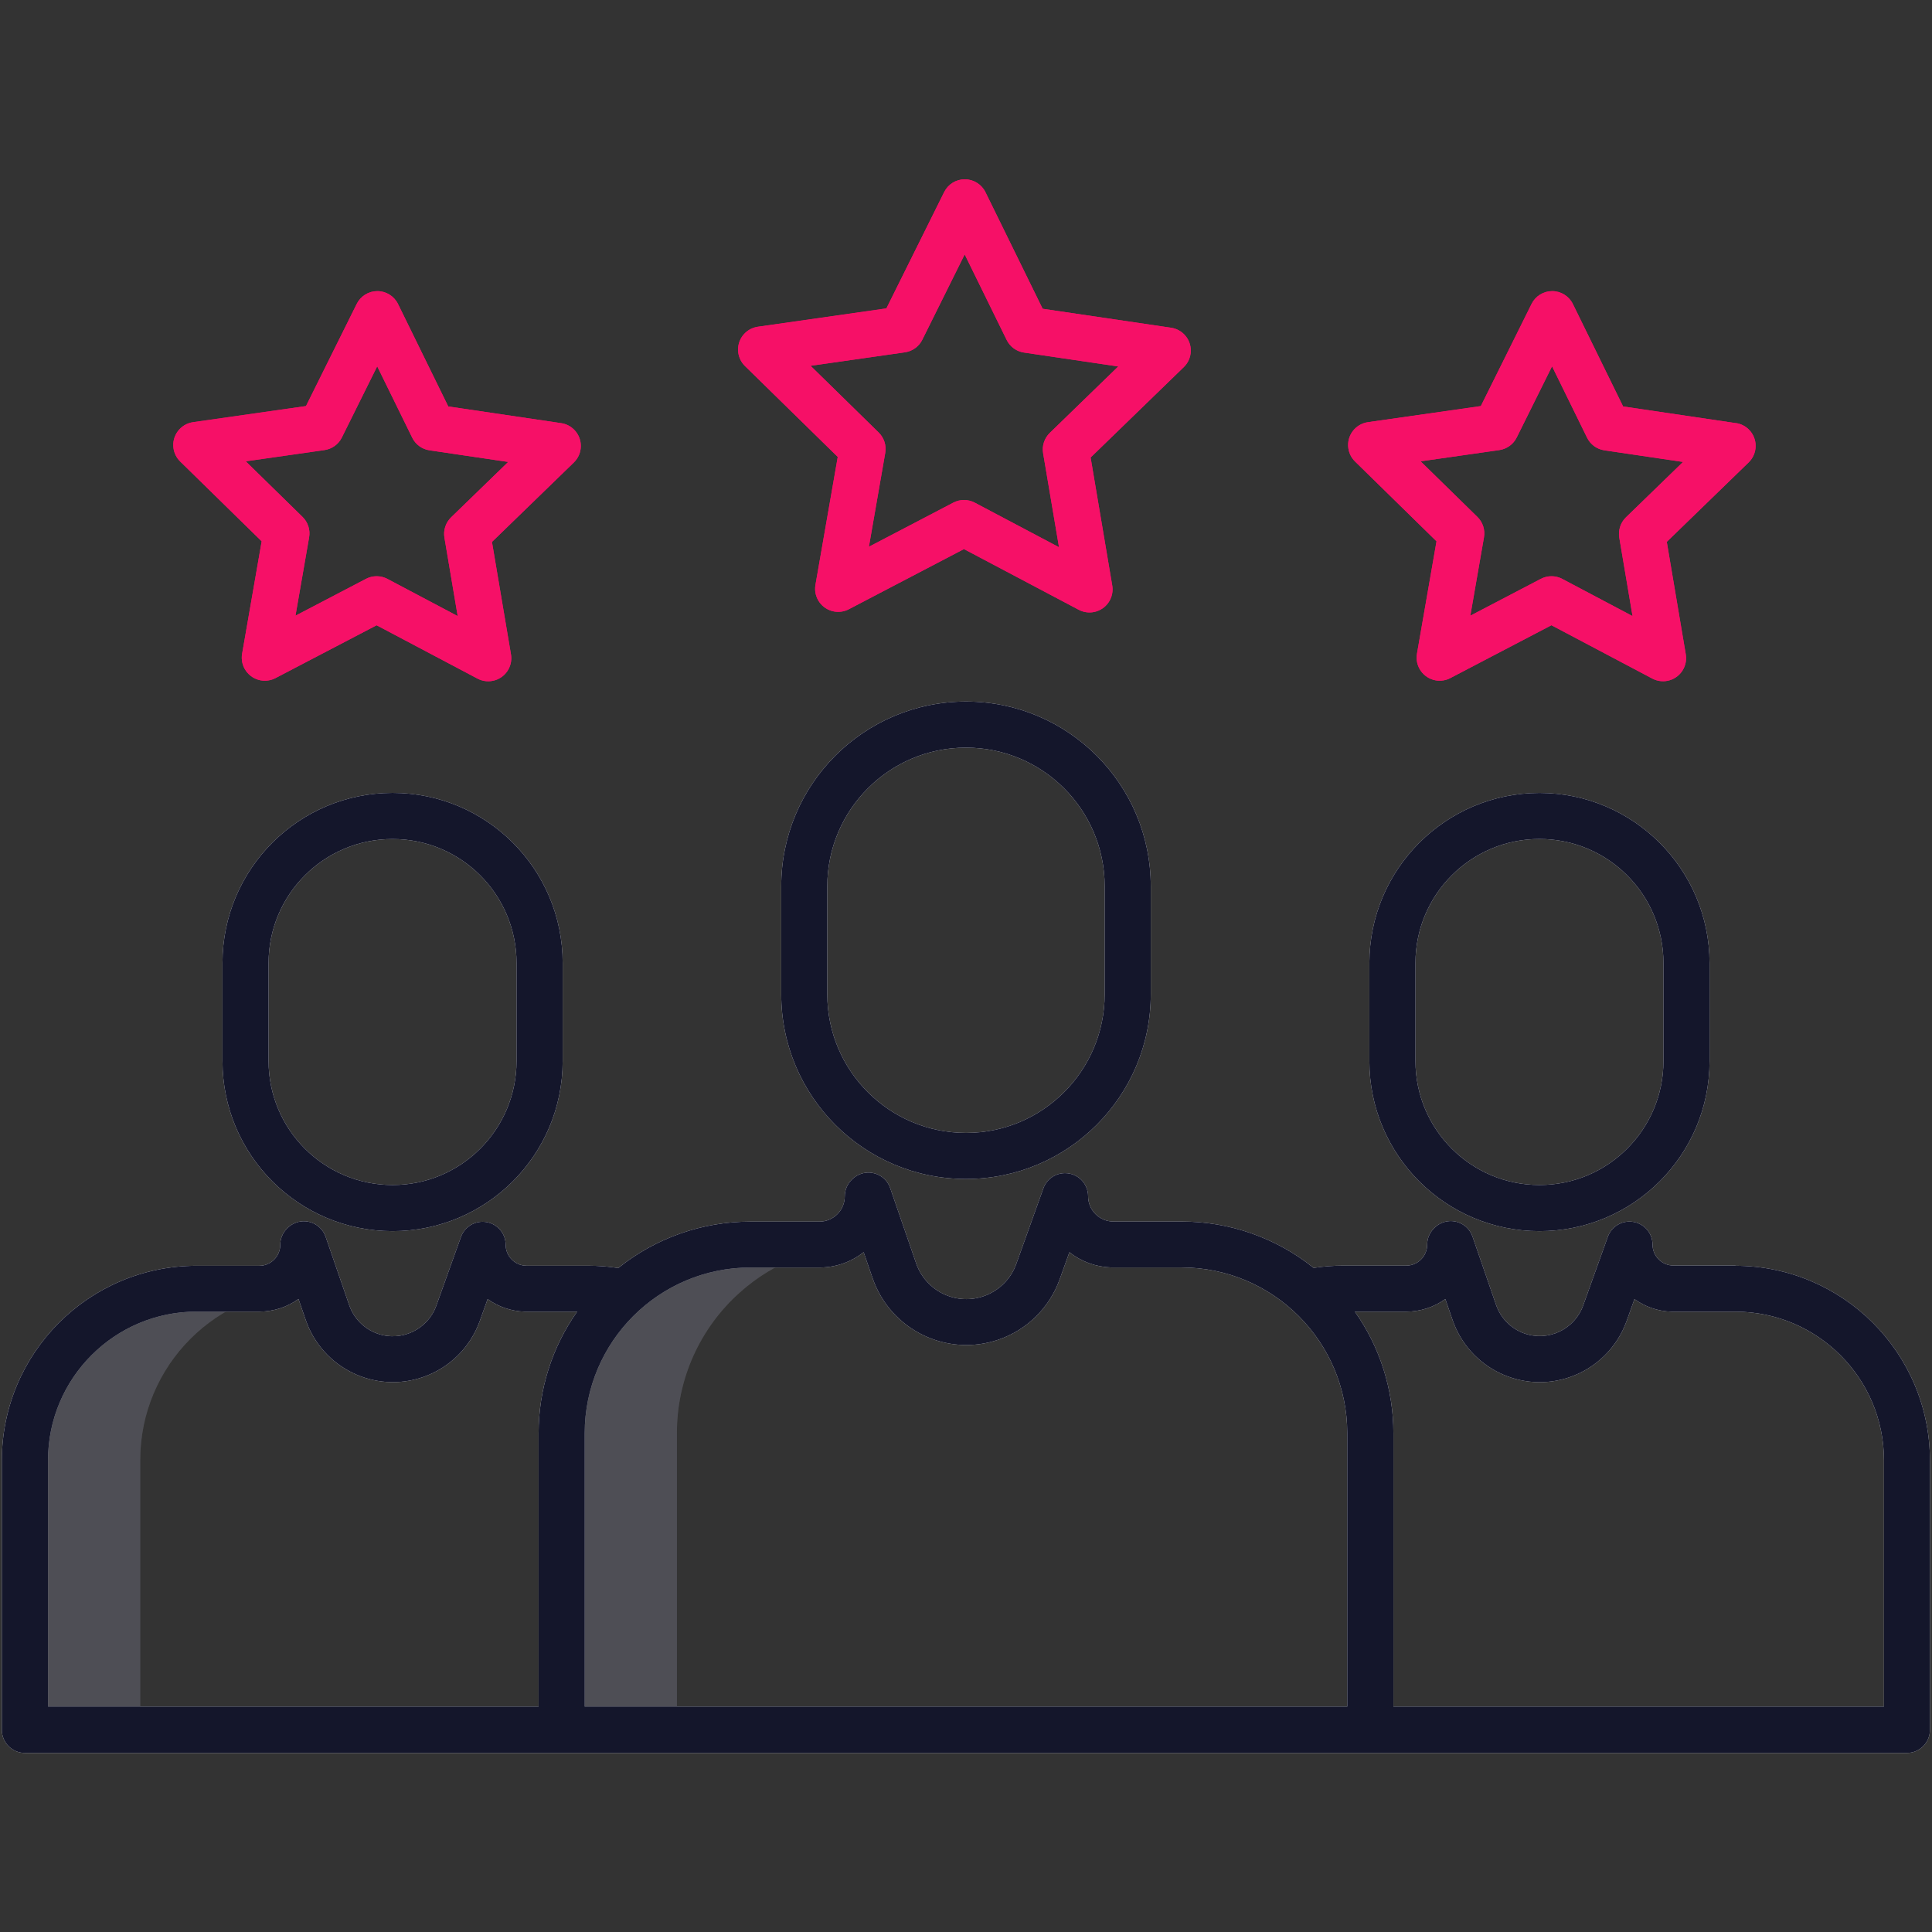 <?xml version="1.0" encoding="UTF-8"?>
<svg id="CIS" xmlns="http://www.w3.org/2000/svg" viewBox="0 0 500 500">
  <rect x="0" y="0" width="500" height="500" fill="#333333" stroke="none"/>
  <defs>
    <style>
      .cls-1 {
        fill: #f61067;
      }

      .cls-2, .cls-3 {
        fill: #f1f2f9;
      }

      .cls-2, .cls-4 {
        opacity: .25;
      }

      .cls-4, .cls-5 {
        fill: #14162b;
      }
    </style>
  </defs>
  <g id="Light">
    <g>
      <path class="cls-2" d="M80.68,333.48h1.95l-3.98-11.52-.14.14c0,6.28-5.09,11.38-11.38,11.38h-16.27c-24.52,0-44.39,19.88-44.39,44.39v69.77h29.82v-69.77c0-24.52,19.88-44.39,44.39-44.39h0Z"/>
      <path class="cls-2" d="M191.49,334.47c8.94-8.01,20.52-12.42,32.51-12.41h5.13l-4.37-12.68-.16.16c0,6.91-5.6,12.52-12.51,12.52h-17.9c-26.97,0-48.83,21.87-48.83,48.84v76.74h29.82v-76.74c-.02-13.92,5.92-27.18,16.31-36.43h0Z"/>
      <g>
        <path class="cls-3" d="M202.18,229.38v27.91c0,26.41,21.4,47.83,47.81,47.83,26.41,0,47.83-21.4,47.83-47.81v-27.92c0-26.41-21.4-47.83-47.81-47.83-26.41,0-47.83,21.4-47.83,47.81v.02h0ZM285.89,229.38v27.91c0,19.82-16.07,35.9-35.89,35.9-19.82,0-35.9-16.07-35.9-35.89h0v-27.91c0-19.82,16.07-35.9,35.89-35.9,19.82,0,35.9,16.07,35.9,35.89h0s0,0,0,0Z"/>
        <path class="cls-3" d="M398.41,205.21c-24.3.03-43.99,19.72-44.02,44.02v25.37c0,24.31,19.71,44.02,44.02,44.02s44.02-19.71,44.02-44.02v-25.37c-.03-24.3-19.72-43.99-44.02-44.02ZM430.5,274.59c0,17.72-14.37,32.09-32.09,32.09s-32.09-14.37-32.09-32.09v-25.37c0-17.72,14.37-32.09,32.09-32.09s32.09,14.37,32.09,32.09v25.37Z"/>
        <path class="cls-3" d="M449.14,327.52h-16.04c-2.99,0-5.42-2.43-5.42-5.42,0-3.29-2.67-5.96-5.97-5.96-2.52,0-4.76,1.58-5.61,3.95l-6.38,17.77c-2.23,6.21-9.07,9.43-15.27,7.21-3.41-1.22-6.08-3.93-7.26-7.35l-6.1-17.69c-1.07-3.11-4.47-4.77-7.58-3.69-.86.3-1.63.78-2.27,1.42l-.14.14c-1.12,1.12-1.75,2.64-1.75,4.22,0,2.99-2.43,5.42-5.42,5.42h-16.27c-2.57,0-5.15.2-7.69.59-9.69-7.78-21.74-12.01-34.17-12h-17.64c-3.62,0-6.56-2.94-6.56-6.56h0c0-3.29-2.67-5.96-5.97-5.96-2.52,0-4.76,1.58-5.61,3.95l-7.01,19.55c-2.56,7.14-10.43,10.85-17.57,8.29-3.92-1.41-6.99-4.52-8.34-8.45l-6.71-19.47c-1.07-3.11-4.47-4.77-7.58-3.69-.86.3-1.64.78-2.28,1.43l-.16.16c-1.12,1.12-1.74,2.63-1.74,4.21,0,3.62-2.94,6.56-6.56,6.56h-17.89c-12.43,0-24.48,4.23-34.17,12.01-2.54-.39-5.11-.59-7.68-.59h-16.04c-2.99,0-5.42-2.43-5.42-5.42,0-3.29-2.67-5.96-5.97-5.96-2.52,0-4.76,1.58-5.61,3.95l-6.37,17.77c-2.23,6.21-9.07,9.43-15.28,7.21-3.41-1.22-6.08-3.93-7.26-7.35l-6.1-17.69c-1.07-3.11-4.47-4.77-7.58-3.7-.86.3-1.64.78-2.28,1.42l-.14.14c-1.12,1.12-1.75,2.63-1.75,4.22,0,2.99-2.43,5.42-5.42,5.42h-16.27c-27.8.03-50.33,22.56-50.36,50.36v69.76c0,3.29,2.67,5.96,5.96,5.96h487.07c3.29,0,5.96-2.67,5.96-5.96v-69.76c-.03-27.8-22.56-50.33-50.36-50.36h0ZM139.39,370.9v70.77H12.43v-63.8c.02-21.21,17.22-38.41,38.43-38.43h16.27c3.63,0,7.17-1.14,10.12-3.26l1.87,5.42c4.3,12.46,17.88,19.09,30.35,14.79,6.84-2.36,12.24-7.69,14.69-14.5l2.04-5.69c2.79,2.01,6.11,3.14,9.54,3.25.11,0,.22,0,.33,0h13.29c-6.49,9.2-9.97,20.19-9.97,31.45h0ZM348.68,441.67h-197.36v-70.77c.03-23.66,19.2-42.84,42.87-42.87h17.89c4.15,0,8.18-1.39,11.43-3.97l2.32,6.73c4.62,13.4,19.22,20.52,32.62,15.9,7.36-2.53,13.16-8.27,15.79-15.59l2.52-7.02c3.09,2.44,6.88,3.81,10.81,3.94.11,0,.22,0,.34,0h17.89c23.67.03,42.84,19.2,42.87,42.87v70.77ZM487.57,441.67h-126.96v-70.77c0-11.26-3.47-22.25-9.97-31.45h13.29c3.63,0,7.17-1.14,10.12-3.26l1.87,5.42c4.3,12.46,17.88,19.09,30.35,14.79,6.84-2.36,12.24-7.69,14.69-14.5l2.04-5.69c2.79,2.01,6.11,3.14,9.54,3.25.11,0,.22,0,.33,0h16.27c21.21.02,38.41,17.21,38.43,38.43v63.8Z"/>
        <path class="cls-3" d="M57.58,249.22v25.37c0,24.31,19.7,44.02,44.01,44.03,24.31,0,44.02-19.7,44.03-44.01v-25.39c0-24.31-19.71-44.02-44.02-44.02s-44.02,19.71-44.02,44.02ZM133.68,249.22v25.37c0,17.72-14.36,32.09-32.08,32.09-17.72,0-32.09-14.36-32.09-32.08h0v-25.38c0-17.72,14.37-32.09,32.09-32.08,17.72,0,32.08,14.37,32.08,32.08Z"/>
      </g>
      <path class="cls-1" d="M303.09,84.82l-33.25-4.91-14.8-30.17c-1-2.04-3.07-3.33-5.34-3.34h-.01c-2.27,0-4.33,1.28-5.34,3.31l-14.95,30.1-33.27,4.75c-3.26.47-5.53,3.49-5.06,6.75.19,1.3.79,2.5,1.73,3.42l24.01,23.52-5.77,33.11c-.56,3.25,1.61,6.33,4.86,6.9,1.29.22,2.62.02,3.78-.59l29.79-15.57,29.71,15.71c2.91,1.54,6.52.43,8.06-2.49.61-1.16.83-2.49.61-3.78l-5.6-33.14,24.12-23.4c2.36-2.29,2.42-6.07.13-8.43-.91-.94-2.11-1.56-3.41-1.75h0ZM271.69,112.03c-1.41,1.37-2.06,3.34-1.73,5.28l4.11,24.31-21.8-11.53c-1.74-.92-3.81-.92-5.55-.01l-21.85,11.42,4.23-24.29c.34-1.93-.3-3.91-1.7-5.28l-17.62-17.26,24.41-3.49c1.94-.28,3.63-1.49,4.5-3.25l10.97-22.09,10.86,22.13c.86,1.76,2.54,2.99,4.48,3.27l24.4,3.6-17.7,17.18Z"/>
      <path class="cls-1" d="M449.27,109.51l-29.21-4.32-13-26.51c-1-2.04-3.07-3.33-5.34-3.34h-.01c-2.27,0-4.33,1.28-5.34,3.31l-13.13,26.44-29.23,4.17c-3.26.47-5.53,3.49-5.06,6.75.19,1.3.79,2.5,1.73,3.42l21.09,20.66-5.06,29.09c-.56,3.25,1.61,6.33,4.85,6.9,1.29.22,2.62.02,3.78-.59l26.17-13.68,26.1,13.8c2.91,1.54,6.52.43,8.06-2.49.61-1.16.83-2.49.61-3.78l-4.92-29.11,21.19-20.56c2.36-2.29,2.42-6.07.13-8.43-.91-.94-2.11-1.56-3.41-1.75h0ZM420.8,133.88c-1.41,1.37-2.05,3.34-1.73,5.27l3.43,20.29-18.19-9.62c-1.73-.92-3.81-.92-5.55-.01l-18.24,9.53,3.53-20.28c.34-1.93-.3-3.91-1.7-5.28l-14.7-14.39,20.37-2.91c1.94-.28,3.63-1.49,4.5-3.25l9.15-18.43,9.06,18.47c.86,1.76,2.54,2.99,4.48,3.27l20.36,3.01-14.77,14.33Z"/>
      <path class="cls-1" d="M145.22,109.51l-29.21-4.32-13-26.51c-1-2.04-3.07-3.33-5.34-3.34h-.01c-2.27,0-4.33,1.28-5.34,3.31l-13.13,26.44-29.23,4.17c-3.26.47-5.53,3.49-5.06,6.75.19,1.3.79,2.5,1.73,3.42l21.09,20.66-5.06,29.09c-.56,3.25,1.61,6.33,4.85,6.9,1.29.22,2.62.02,3.79-.59l26.17-13.67,26.1,13.8c2.91,1.54,6.52.43,8.06-2.48.61-1.16.83-2.49.61-3.78l-4.92-29.11,21.19-20.56c2.36-2.29,2.42-6.07.13-8.43-.91-.94-2.11-1.56-3.41-1.75h0ZM116.75,133.88c-1.41,1.37-2.06,3.34-1.73,5.27l3.43,20.29-18.19-9.62c-1.73-.92-3.81-.92-5.55-.01l-18.24,9.53,3.53-20.28c.34-1.93-.3-3.91-1.7-5.28l-14.7-14.39,20.37-2.91c1.95-.28,3.63-1.49,4.5-3.25l9.15-18.43,9.06,18.47c.86,1.76,2.54,2.99,4.48,3.27l20.36,3.01-14.77,14.33Z"/>
    </g>
  </g>
  <g id="Dark">
    <g>
      <path class="cls-4" d="M80.68,333.48h1.95l-3.98-11.52-.14.14c0,6.28-5.09,11.38-11.38,11.38h-16.27c-24.52,0-44.39,19.88-44.39,44.39v69.77h29.82v-69.77c0-24.52,19.88-44.39,44.39-44.39h0Z"/>
      <path class="cls-4" d="M191.49,334.47c8.94-8.01,20.52-12.42,32.51-12.41h5.13l-4.37-12.68-.16.16c0,6.91-5.6,12.52-12.51,12.52h-17.9c-26.97,0-48.83,21.87-48.83,48.84v76.74h29.82v-76.74c-.02-13.92,5.92-27.18,16.31-36.43h0Z"/>
      <g>
        <path class="cls-5" d="M202.18,229.38v27.91c0,26.41,21.4,47.83,47.81,47.83,26.41,0,47.83-21.4,47.83-47.81v-27.92c0-26.41-21.4-47.83-47.81-47.83-26.41,0-47.83,21.4-47.83,47.81v.02h0ZM285.89,229.38v27.91c0,19.82-16.07,35.9-35.89,35.9-19.82,0-35.9-16.07-35.9-35.89h0v-27.91c0-19.82,16.07-35.9,35.89-35.9,19.82,0,35.9,16.07,35.9,35.89h0s0,0,0,0Z"/>
        <path class="cls-5" d="M398.41,205.21c-24.3.03-43.99,19.72-44.02,44.02v25.37c0,24.31,19.71,44.02,44.02,44.02s44.02-19.71,44.02-44.02v-25.37c-.03-24.3-19.72-43.99-44.02-44.02ZM430.5,274.59c0,17.72-14.37,32.09-32.09,32.09s-32.09-14.37-32.09-32.09v-25.37c0-17.72,14.37-32.09,32.09-32.09s32.09,14.37,32.09,32.09v25.37Z"/>
        <path class="cls-5" d="M449.14,327.52h-16.04c-2.99,0-5.42-2.43-5.42-5.42,0-3.29-2.67-5.96-5.97-5.96-2.52,0-4.76,1.58-5.61,3.95l-6.38,17.77c-2.23,6.21-9.07,9.43-15.27,7.21-3.41-1.22-6.08-3.93-7.26-7.35l-6.1-17.69c-1.07-3.11-4.47-4.77-7.58-3.69-.86.3-1.63.78-2.27,1.42l-.14.14c-1.12,1.12-1.75,2.64-1.75,4.22,0,2.99-2.43,5.42-5.42,5.42h-16.27c-2.57,0-5.15.2-7.69.59-9.69-7.78-21.74-12.01-34.17-12h-17.64c-3.62,0-6.56-2.94-6.56-6.56h0c0-3.29-2.67-5.96-5.97-5.96-2.52,0-4.76,1.58-5.61,3.95l-7.01,19.55c-2.56,7.14-10.43,10.85-17.57,8.29-3.92-1.41-6.99-4.52-8.34-8.45l-6.71-19.47c-1.07-3.11-4.47-4.77-7.58-3.69-.86.3-1.64.78-2.28,1.43l-.16.16c-1.12,1.12-1.74,2.63-1.74,4.21,0,3.62-2.94,6.56-6.56,6.56h-17.89c-12.43,0-24.48,4.23-34.17,12.01-2.54-.39-5.11-.59-7.68-.59h-16.04c-2.99,0-5.42-2.43-5.42-5.42,0-3.29-2.67-5.96-5.97-5.96-2.52,0-4.76,1.58-5.61,3.95l-6.37,17.77c-2.23,6.21-9.07,9.43-15.28,7.21-3.41-1.22-6.08-3.93-7.26-7.35l-6.1-17.69c-1.07-3.11-4.47-4.77-7.58-3.7-.86.3-1.64.78-2.28,1.42l-.14.14c-1.12,1.12-1.75,2.63-1.75,4.22,0,2.99-2.43,5.42-5.42,5.42h-16.27c-27.8.03-50.33,22.56-50.36,50.36v69.76c0,3.29,2.67,5.96,5.96,5.96h487.07c3.29,0,5.96-2.67,5.96-5.96v-69.76c-.03-27.8-22.56-50.33-50.36-50.36h0ZM139.39,370.9v70.77H12.43v-63.8c.02-21.21,17.22-38.41,38.43-38.43h16.27c3.63,0,7.17-1.14,10.12-3.26l1.87,5.42c4.3,12.46,17.88,19.09,30.35,14.79,6.84-2.36,12.24-7.69,14.69-14.5l2.04-5.69c2.79,2.01,6.11,3.14,9.54,3.25.11,0,.22,0,.33,0h13.29c-6.49,9.2-9.97,20.19-9.97,31.45h0ZM348.68,441.67h-197.36v-70.77c.03-23.66,19.2-42.84,42.87-42.87h17.89c4.15,0,8.18-1.39,11.43-3.97l2.32,6.73c4.62,13.4,19.22,20.52,32.62,15.9,7.36-2.53,13.16-8.27,15.79-15.59l2.52-7.02c3.09,2.44,6.88,3.81,10.81,3.94.11,0,.22,0,.34,0h17.89c23.67.03,42.84,19.2,42.87,42.87v70.77ZM487.57,441.67h-126.96v-70.77c0-11.26-3.47-22.25-9.97-31.45h13.29c3.63,0,7.17-1.14,10.12-3.26l1.87,5.42c4.3,12.46,17.88,19.09,30.35,14.79,6.84-2.36,12.24-7.69,14.69-14.5l2.04-5.69c2.79,2.01,6.11,3.14,9.54,3.25.11,0,.22,0,.33,0h16.27c21.21.02,38.41,17.21,38.43,38.43v63.8Z"/>
        <path class="cls-5" d="M57.58,249.22v25.37c0,24.31,19.7,44.02,44.01,44.03,24.31,0,44.02-19.7,44.03-44.01v-25.39c0-24.31-19.71-44.02-44.02-44.02s-44.02,19.71-44.02,44.02ZM133.68,249.22v25.37c0,17.72-14.36,32.09-32.08,32.09-17.72,0-32.09-14.36-32.09-32.08h0v-25.38c0-17.72,14.37-32.09,32.09-32.08,17.72,0,32.08,14.37,32.08,32.08Z"/>
      </g>
      <path class="cls-1" d="M303.09,84.82l-33.25-4.91-14.8-30.17c-1-2.04-3.07-3.33-5.34-3.34h-.01c-2.27,0-4.33,1.28-5.34,3.31l-14.95,30.1-33.27,4.75c-3.26.47-5.53,3.49-5.06,6.75.19,1.3.79,2.5,1.73,3.42l24.01,23.52-5.77,33.11c-.56,3.25,1.61,6.33,4.86,6.9,1.29.22,2.62.02,3.78-.59l29.79-15.57,29.71,15.71c2.91,1.54,6.52.43,8.06-2.49.61-1.16.83-2.49.61-3.78l-5.6-33.14,24.12-23.4c2.36-2.29,2.42-6.07.13-8.43-.91-.94-2.11-1.56-3.41-1.75h0ZM271.69,112.03c-1.41,1.37-2.06,3.34-1.73,5.28l4.11,24.31-21.8-11.53c-1.74-.92-3.81-.92-5.55-.01l-21.85,11.42,4.23-24.29c.34-1.93-.3-3.91-1.7-5.28l-17.62-17.26,24.41-3.49c1.94-.28,3.63-1.49,4.5-3.25l10.97-22.09,10.86,22.13c.86,1.76,2.54,2.99,4.48,3.27l24.4,3.6-17.7,17.18Z"/>
      <path class="cls-1" d="M449.27,109.51l-29.21-4.32-13-26.51c-1-2.04-3.07-3.33-5.34-3.34h-.01c-2.27,0-4.33,1.28-5.34,3.31l-13.13,26.44-29.23,4.17c-3.26.47-5.53,3.49-5.06,6.75.19,1.3.79,2.5,1.73,3.42l21.09,20.66-5.06,29.09c-.56,3.25,1.61,6.33,4.85,6.9,1.29.22,2.62.02,3.78-.59l26.17-13.68,26.1,13.8c2.91,1.54,6.52.43,8.06-2.49.61-1.16.83-2.49.61-3.78l-4.92-29.11,21.19-20.56c2.36-2.29,2.42-6.07.13-8.43-.91-.94-2.11-1.56-3.41-1.75h0ZM420.8,133.88c-1.41,1.37-2.05,3.34-1.73,5.27l3.43,20.29-18.19-9.62c-1.73-.92-3.81-.92-5.55-.01l-18.24,9.53,3.53-20.28c.34-1.93-.3-3.91-1.7-5.28l-14.7-14.39,20.37-2.91c1.94-.28,3.63-1.49,4.5-3.25l9.15-18.43,9.06,18.47c.86,1.76,2.54,2.99,4.48,3.27l20.36,3.01-14.77,14.33Z"/>
      <path class="cls-1" d="M145.22,109.51l-29.21-4.32-13-26.51c-1-2.04-3.07-3.33-5.34-3.34h-.01c-2.27,0-4.33,1.28-5.34,3.31l-13.13,26.44-29.23,4.17c-3.26.47-5.53,3.49-5.06,6.75.19,1.3.79,2.5,1.73,3.42l21.09,20.66-5.06,29.09c-.56,3.25,1.61,6.33,4.85,6.9,1.29.22,2.62.02,3.79-.59l26.17-13.67,26.1,13.8c2.91,1.54,6.52.43,8.06-2.48.61-1.16.83-2.49.61-3.78l-4.92-29.11,21.19-20.56c2.36-2.29,2.42-6.07.13-8.43-.91-.94-2.11-1.56-3.41-1.75h0ZM116.75,133.88c-1.41,1.37-2.06,3.34-1.73,5.27l3.43,20.29-18.19-9.62c-1.73-.92-3.81-.92-5.55-.01l-18.24,9.53,3.53-20.28c.34-1.93-.3-3.91-1.7-5.28l-14.7-14.39,20.37-2.91c1.95-.28,3.63-1.49,4.5-3.25l9.15-18.43,9.06,18.47c.86,1.76,2.54,2.99,4.48,3.27l20.36,3.01-14.77,14.33Z"/>
    </g>
  </g>
</svg>